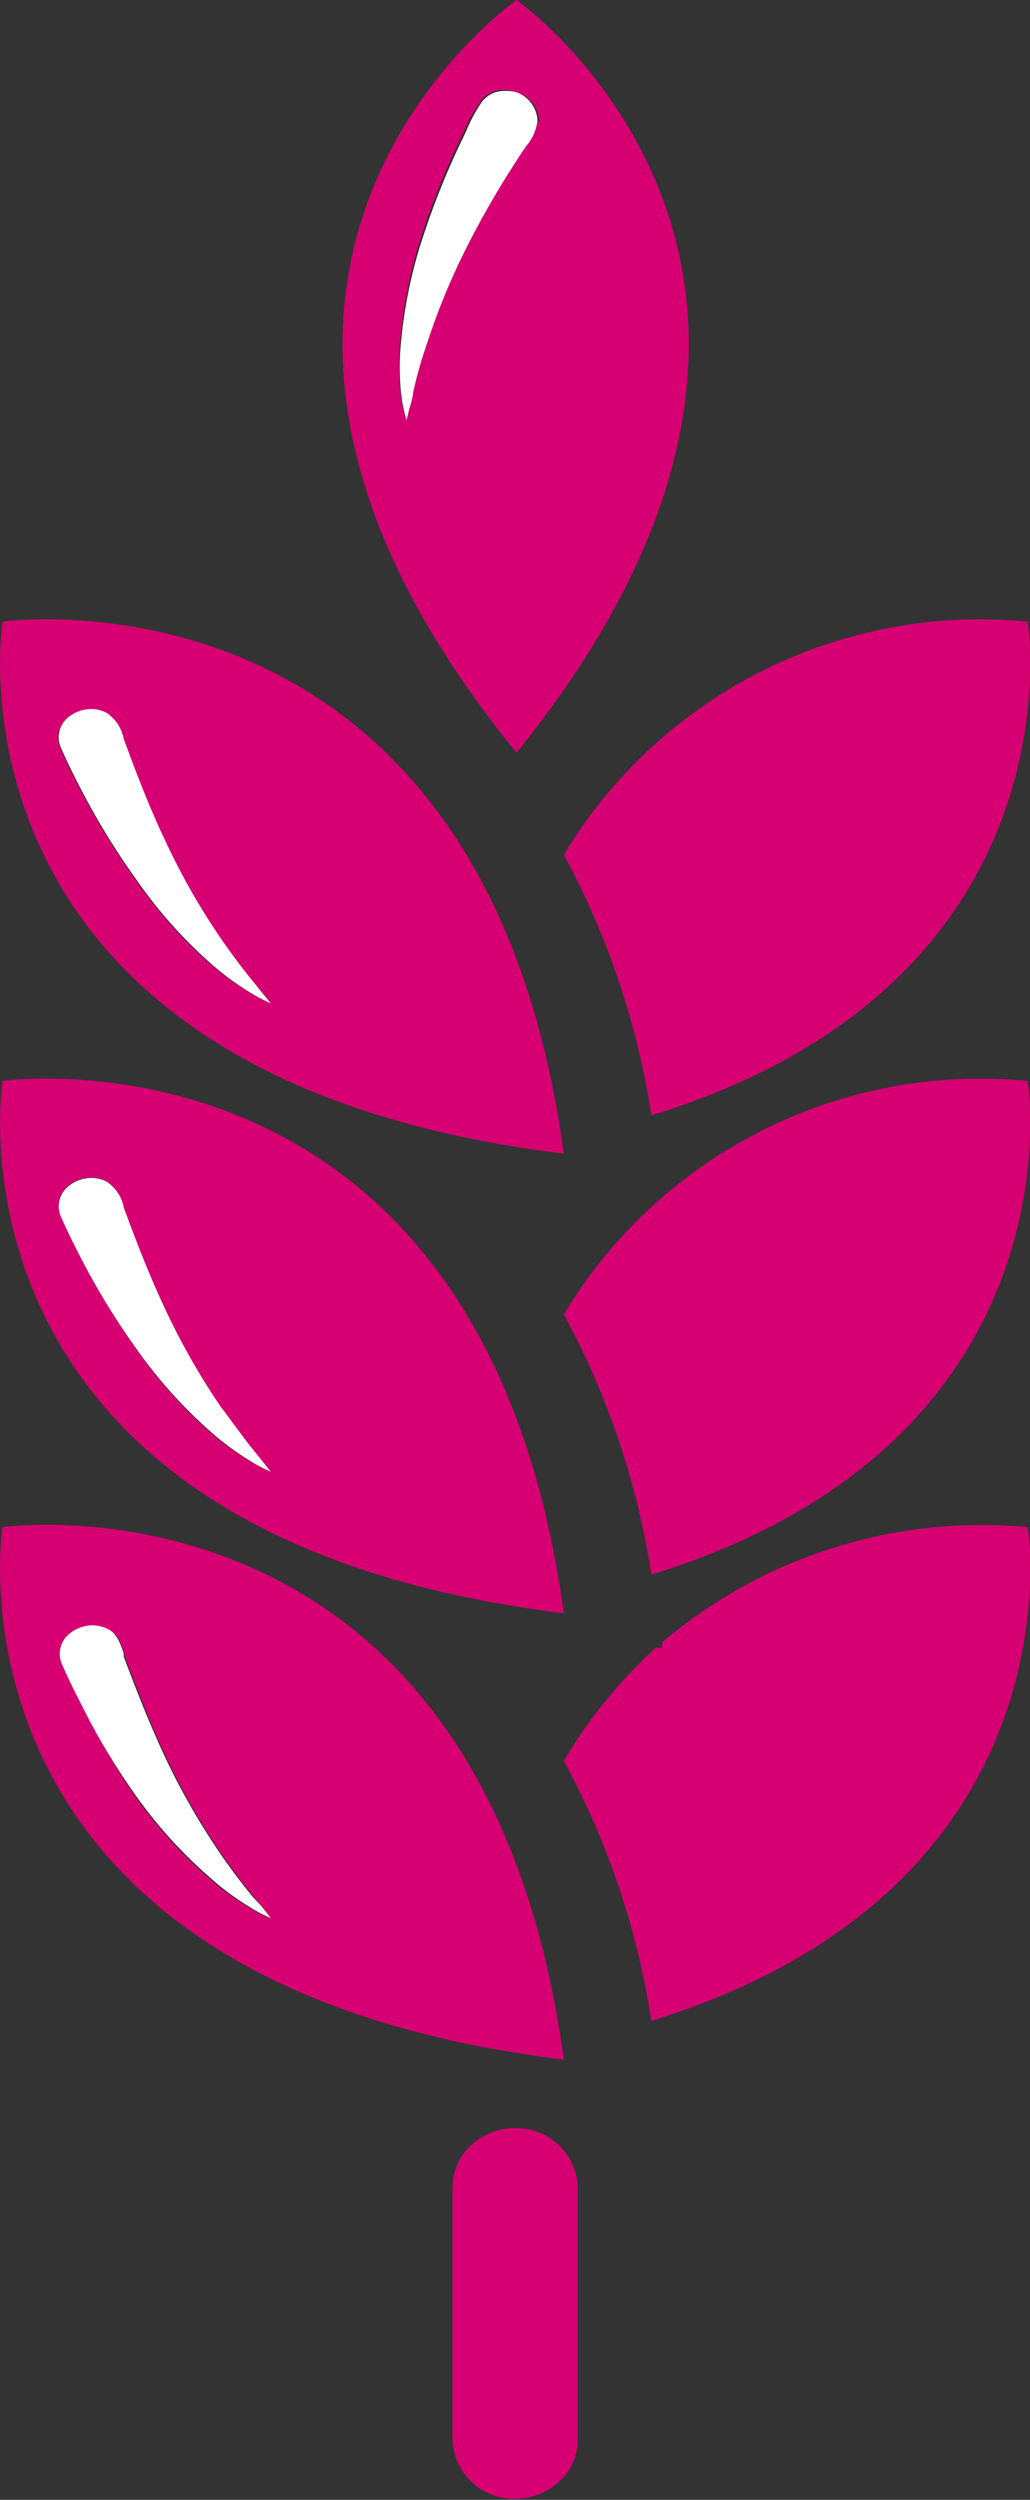 <svg xmlns="http://www.w3.org/2000/svg" viewBox="0 0 39.88 96.71"><rect x="0" y="0" width="39.88" height="96.71" fill="#333333" stroke="none"/><defs><style>.cls-1{fill:#d70073;}.cls-2{fill:#fff;}</style></defs><title>gluten</title><g id="Calque_2" data-name="Calque 2"><g id="Calque_1-2" data-name="Calque 1"><g id="Con_circulo" data-name="Con circulo"><path class="cls-1" d="M39.79,24.05S42,38,25.22,43.15a31,31,0,0,0-3.39-10.08A18.81,18.81,0,0,1,39.79,24.05Z"/><path class="cls-1" d="M39.79,41.82S42,55.73,25.22,60.92a30.9,30.9,0,0,0-3.39-10.07A18.82,18.82,0,0,1,39.79,41.82Z"/><path class="cls-1" d="M39.79,59.08S42,73,25.22,78.18a30.85,30.85,0,0,0-3.39-10.06,18.94,18.94,0,0,1,3.56-4.37h.25v-.22A19.15,19.15,0,0,1,39.79,59.08Z"/><path class="cls-1" d="M22.37,84.58v9.83A2.23,2.23,0,0,1,21.66,96a2.56,2.56,0,0,1-1.72.67,2.37,2.37,0,0,1-2.42-2.3V84.58A2.23,2.23,0,0,1,18.23,83a2.5,2.5,0,0,1,1.71-.67A2.38,2.38,0,0,1,22.37,84.58Z"/><path class="cls-1" d="M20,0S35,10.56,20,29.12C4.84,10.56,20,0,20,0Zm.88,4.68A1.23,1.23,0,0,0,20,3.57a1.36,1.36,0,0,0-.48-.09,1.08,1.08,0,0,0-.9.42A6,6,0,0,0,18,5l-.14.3a30.34,30.34,0,0,0-1.52,3.75,18.16,18.16,0,0,0-.84,4.12,9.55,9.55,0,0,0,0,2,5.71,5.71,0,0,0,.2,1v.07c0-.07.12-.49.12-.49.05-.21.11-.42.15-.63a16.26,16.26,0,0,1,.54-1.93,26,26,0,0,1,1.63-3.89,35.33,35.33,0,0,1,2-3.41l.17-.26A2,2,0,0,0,20.83,4.68Z"/><path class="cls-2" d="M20,3.57a1.23,1.23,0,0,1,.81,1.11,1.88,1.88,0,0,1-.46,1l-.17.26a35.33,35.33,0,0,0-2,3.41,26,26,0,0,0-1.63,3.89A16.26,16.26,0,0,0,16,15.17a2.88,2.88,0,0,1-.15.63s-.1.42-.12.49v-.07a5.71,5.71,0,0,1-.2-1,9.55,9.55,0,0,1,0-2A18.16,18.16,0,0,1,16.4,9.1a30.34,30.34,0,0,1,1.52-3.75l.14-.3a6,6,0,0,1,.6-1.11,1.08,1.08,0,0,1,.9-.42A1.44,1.44,0,0,1,20,3.57Z"/><path class="cls-2" d="M10.41,38.72l.08.1h0a6.72,6.72,0,0,1-.88-.47A10.2,10.2,0,0,1,8.08,37.2,18.08,18.08,0,0,1,5.26,34a28.49,28.49,0,0,1-2.1-3.42c-.28-.54-.55-1.08-.79-1.63a1,1,0,0,1,.27-1.2,1.41,1.41,0,0,1,.9-.33,1.27,1.27,0,0,1,.6.15,1.57,1.57,0,0,1,.66,1l.08.22c.42,1.14.93,2.47,1.54,3.75a26.55,26.55,0,0,0,2.15,3.77c.39.56.81,1.13,1.27,1.69C10,38.24,10.22,38.48,10.41,38.72Z"/><path class="cls-2" d="M10.41,56.84l.08.1h0a5.71,5.71,0,0,1-.88-.47,10.73,10.73,0,0,1-1.53-1.15,18.45,18.45,0,0,1-2.82-3.17,28.49,28.49,0,0,1-2.1-3.42c-.28-.54-.55-1.08-.79-1.63a1,1,0,0,1,.27-1.2,1.41,1.41,0,0,1,.9-.33,1.27,1.27,0,0,1,.6.15,1.57,1.57,0,0,1,.66,1l.08.22c.42,1.14.93,2.46,1.54,3.75a26.94,26.94,0,0,0,2.14,3.72c.39.57.82,1.13,1.27,1.68Z"/><path class="cls-2" d="M10.41,74.1l.08.11h0a5.71,5.71,0,0,1-.88-.47,10.2,10.2,0,0,1-1.53-1.15,18,18,0,0,1-2.86-3.18A29,29,0,0,1,3.16,66c-.28-.54-.55-1.08-.79-1.63a1,1,0,0,1,.27-1.2,1.41,1.41,0,0,1,.9-.33,1.33,1.33,0,0,1,.55.12c.41.19.54.55.7,1v.13c.53,1.41,1,2.59,1.54,3.76a27.08,27.08,0,0,0,2.19,3.85c.39.57.82,1.14,1.27,1.69A7.94,7.94,0,0,1,10.41,74.1Z"/><path class="cls-1" d="M.1,24.05s18.57-2.64,21.73,20.58C-2.7,41.63.1,24.05.1,24.05ZM10.49,38.82l-.08-.1c-.19-.24-.38-.48-.58-.71-.46-.56-.88-1.13-1.27-1.69a26.55,26.55,0,0,1-2.15-3.77c-.61-1.28-1.12-2.61-1.54-3.75l-.08-.22a1.57,1.57,0,0,0-.66-1,1.27,1.27,0,0,0-.6-.15,1.41,1.41,0,0,0-.9.33A1,1,0,0,0,2.36,29c.24.55.51,1.09.79,1.63A28.94,28.94,0,0,0,5.22,34,18.08,18.08,0,0,0,8,37.17a10.2,10.2,0,0,0,1.53,1.15,6.72,6.72,0,0,0,.88.47Z"/><path class="cls-1" d="M.1,41.82s18.57-2.64,21.73,20.59C-2.7,59.41.1,41.82.1,41.82ZM10.49,56.94l-.08-.1-.58-.72C9.38,55.57,9,55,8.56,54.44a26.55,26.55,0,0,1-2.15-3.77c-.61-1.29-1.12-2.61-1.54-3.75l-.08-.22a1.57,1.57,0,0,0-.66-1,1.27,1.27,0,0,0-.6-.15,1.41,1.41,0,0,0-.9.33,1,1,0,0,0-.27,1.2c.24.55.51,1.09.79,1.63a28.94,28.94,0,0,0,2.07,3.41A18.45,18.45,0,0,0,8,55.29a10.73,10.73,0,0,0,1.53,1.15,5.71,5.71,0,0,0,.88.47Z"/><path class="cls-1" d="M.1,59.08s18.57-2.64,21.73,20.6C-2.7,76.67.1,59.08.1,59.08ZM10.49,74.21l-.08-.11c-.19-.24-.38-.48-.58-.71-.45-.55-.88-1.12-1.27-1.69a27.08,27.08,0,0,1-2.19-3.85c-.55-1.17-1-2.35-1.54-3.76V64c-.16-.46-.29-.82-.7-1a1.33,1.33,0,0,0-.55-.12,1.41,1.41,0,0,0-.9.33,1,1,0,0,0-.27,1.2c.24.55.51,1.09.79,1.63a28.56,28.56,0,0,0,2,3.41A18.08,18.08,0,0,0,8,72.58a10.2,10.2,0,0,0,1.53,1.15,5.71,5.71,0,0,0,.88.47Z"/></g></g></g></svg>